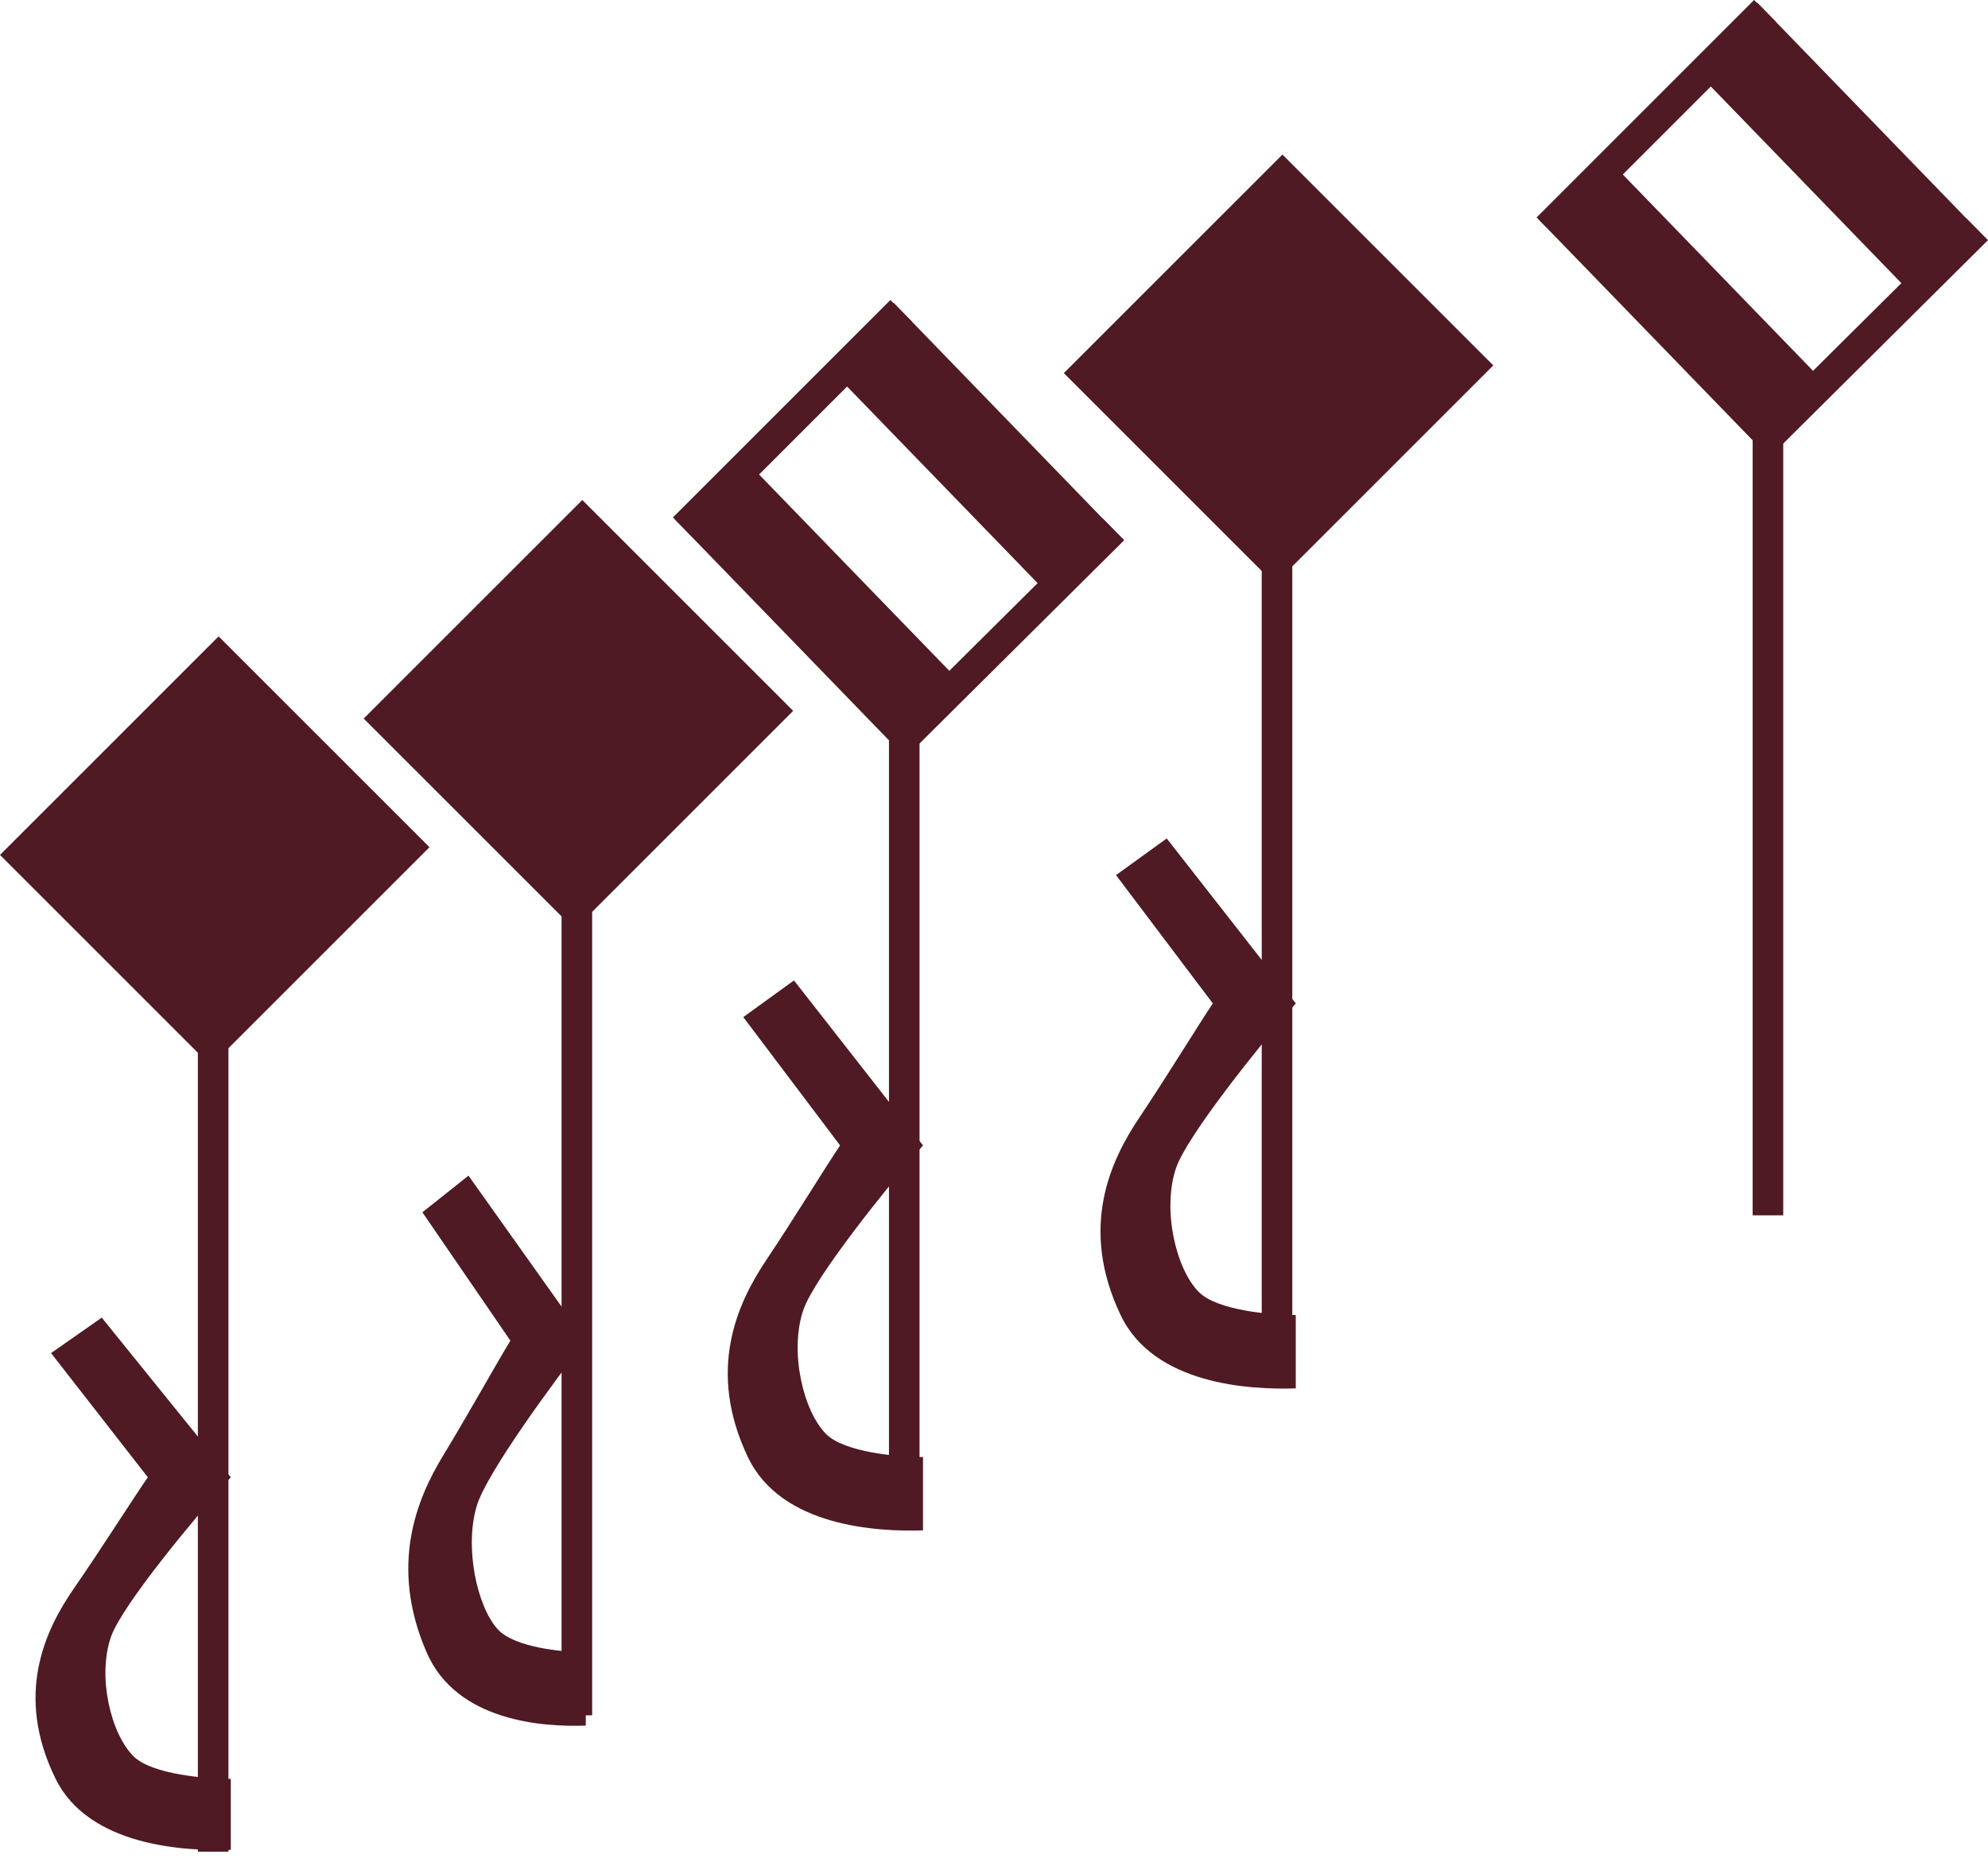 <svg width="79" height="74" viewBox="0 0 79 74" fill="none" xmlns="http://www.w3.org/2000/svg">
<path d="M9.171 58.716L4.043 52.37L2.029 53.78L5.875 58.716C5.264 59.597 4.043 61.536 2.944 63.123C1.795 64.782 0.563 67.354 2.211 70.703C3.53 73.382 7.34 73.582 9.171 73.523V70.703C8.194 70.703 6.057 70.527 5.324 69.822C4.409 68.94 3.859 66.648 4.409 65.062C4.848 63.793 7.767 60.303 9.171 58.716Z" fill="#4F1A23"/>
<path d="M23.278 53.285L18.617 46.727L16.785 48.184L20.282 53.285C19.727 54.195 18.616 56.199 17.618 57.838C16.573 59.553 15.453 62.21 16.951 65.671C18.15 68.44 21.613 68.646 23.278 68.585V65.671C22.39 65.671 20.447 65.489 19.781 64.76C18.949 63.849 18.449 61.481 18.949 59.842C19.349 58.531 22.002 54.924 23.278 53.285Z" fill="#4F1A23"/>
<path d="M36.679 45.525L31.551 38.968L29.537 40.425L33.383 45.525C32.772 46.436 31.551 48.44 30.452 50.079C29.303 51.794 28.071 54.451 29.719 57.912C31.038 60.68 34.848 60.887 36.679 60.826V57.912C35.702 57.912 33.565 57.73 32.832 57.001C31.917 56.09 31.367 53.722 31.917 52.083C32.356 50.771 35.275 47.165 36.679 45.525Z" fill="#4F1A23"/>
<path d="M51.492 39.882L46.364 33.325L44.349 34.782L48.195 39.882C47.585 40.793 46.364 42.797 45.265 44.436C44.115 46.151 42.883 48.808 44.532 52.269C45.85 55.038 49.66 55.244 51.492 55.183V52.269C50.514 52.269 48.377 52.087 47.645 51.358C46.729 50.447 46.18 48.079 46.729 46.44C47.169 45.128 50.087 41.522 51.492 39.882Z" fill="#4F1A23"/>
<rect x="61.145" y="8.724" width="3.645" height="12.959" transform="rotate(-44.093 61.145 8.724)" fill="#4F1A23"/>
<rect x="67.221" y="2.649" width="3.645" height="12.959" transform="rotate(-44.093 67.221 2.649)" fill="#4F1A23"/>
<rect x="69.648" y="16.312" width="1.215" height="31.992" fill="#4F1A23"/>
<rect x="69.705" width="1.215" height="12.223" transform="rotate(45 69.705 0)" fill="#4F1A23"/>
<rect x="78.144" y="8.683" width="1.215" height="11.975" transform="rotate(45.188 78.144 8.683)" fill="#4F1A23"/>
<rect x="26.822" y="20.648" width="3.645" height="12.959" transform="rotate(-44.093 26.822 20.648)" fill="#4F1A23"/>
<rect x="32.897" y="14.573" width="3.645" height="12.959" transform="rotate(-44.093 32.897 14.573)" fill="#4F1A23"/>
<rect x="35.326" y="28.236" width="1.215" height="31.992" fill="#4F1A23"/>
<rect x="35.383" y="11.924" width="1.215" height="12.223" transform="rotate(45 35.383 11.924)" fill="#4F1A23"/>
<rect x="43.82" y="20.607" width="1.215" height="11.975" transform="rotate(45.188 43.82 20.607)" fill="#4F1A23"/>
<rect x="50.139" y="22.455" width="1.215" height="31.992" fill="#4F1A23"/>
<rect x="42.275" y="14.83" width="12.285" height="11.851" transform="rotate(-45 42.275 14.83)" fill="#4F1A23"/>
<rect x="22.316" y="36.185" width="1.215" height="31.992" fill="#4F1A23"/>
<rect x="14.453" y="28.56" width="12.285" height="11.851" transform="rotate(-45 14.453 28.56)" fill="#4F1A23"/>
<rect x="7.863" y="41.605" width="1.215" height="31.992" fill="#4F1A23"/>
<rect y="33.98" width="12.285" height="11.851" transform="rotate(-45 0 33.98)" fill="#4F1A23"/>
</svg>
